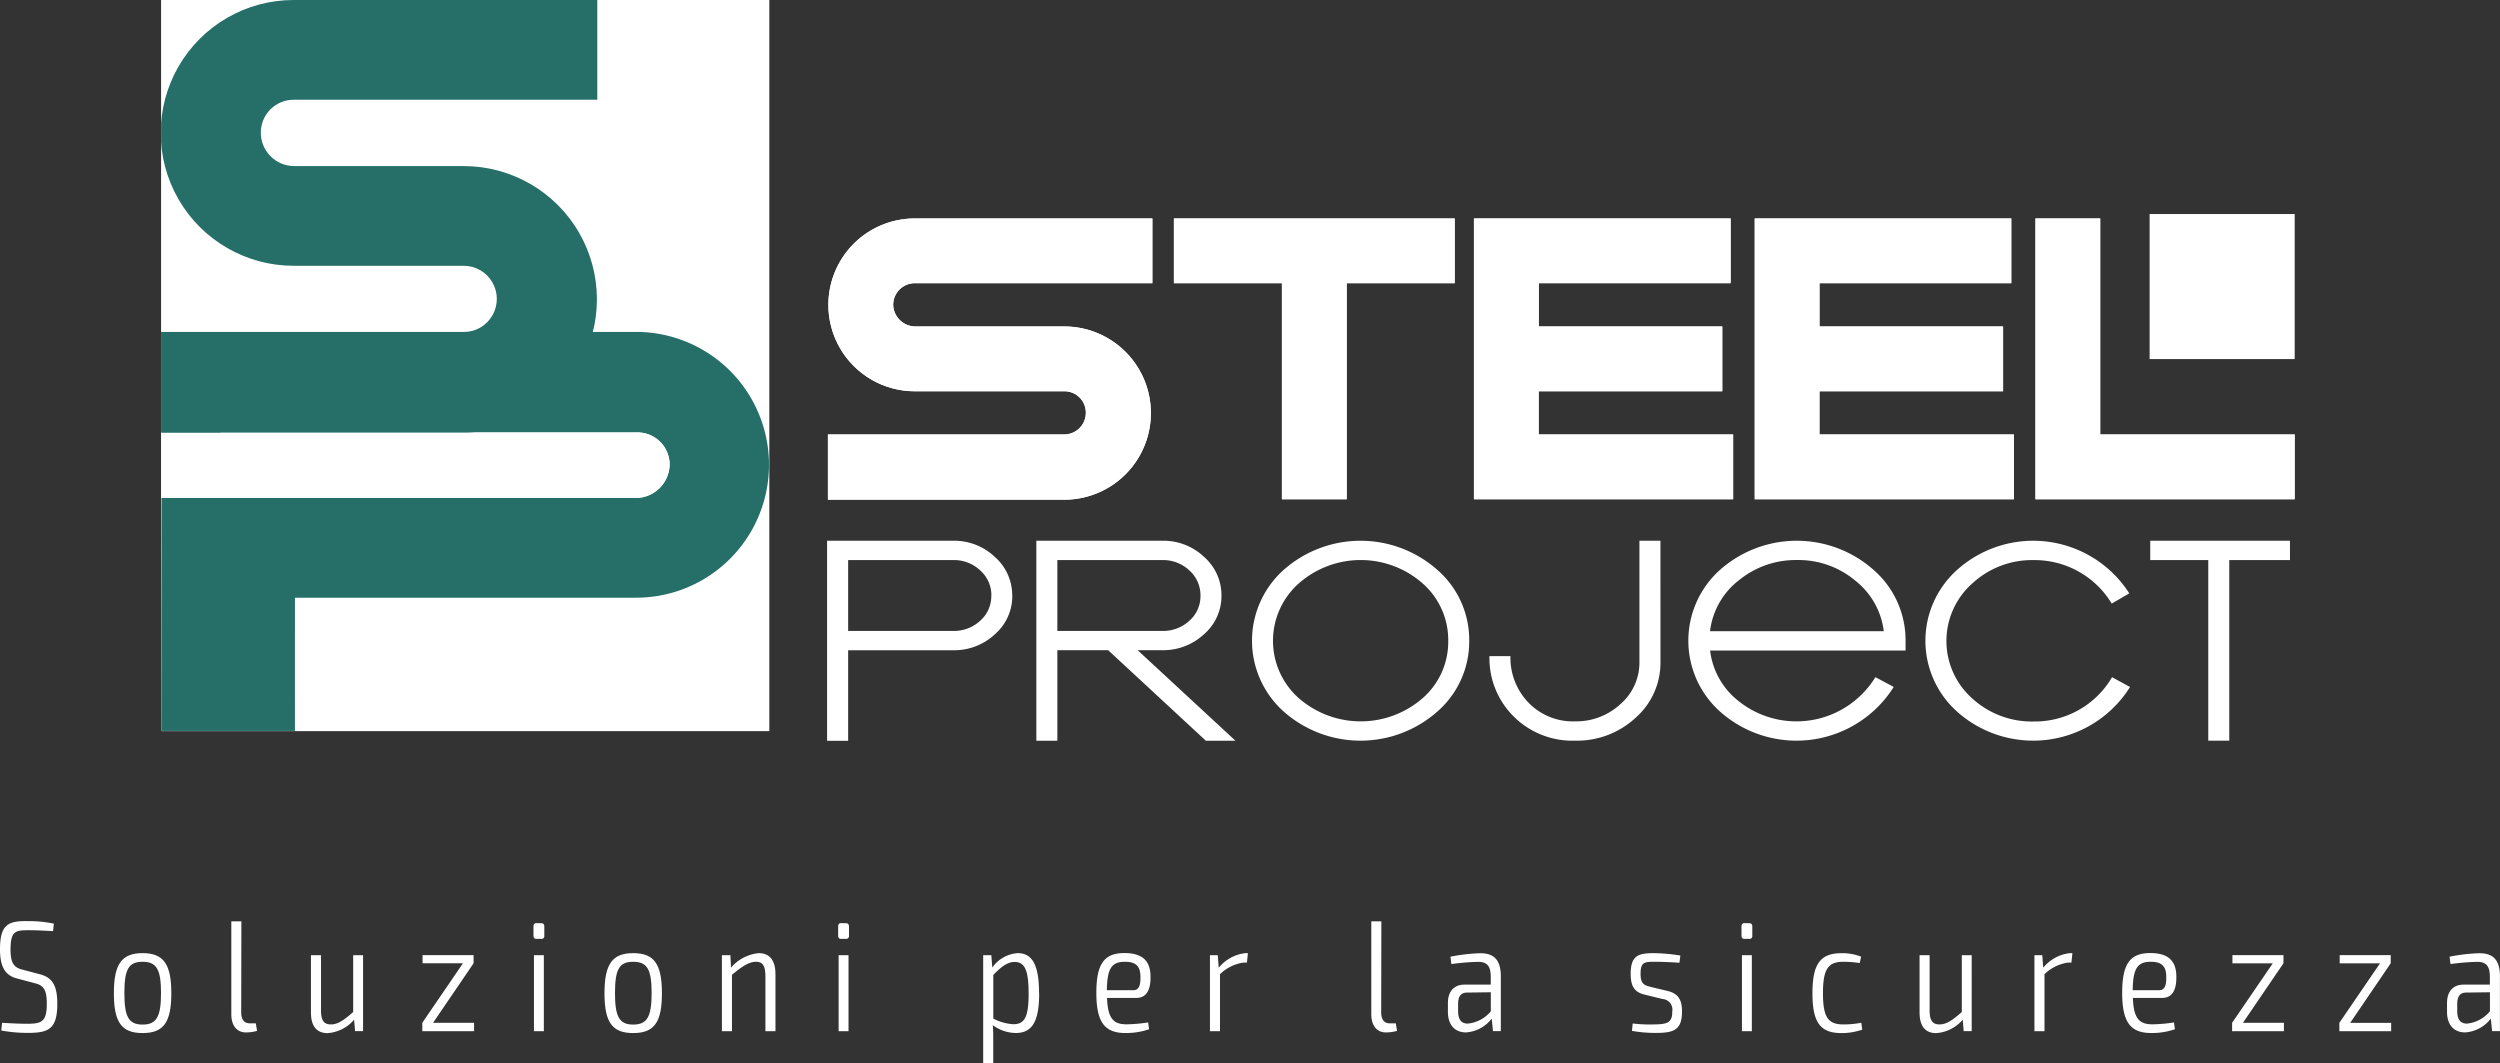 <svg xmlns="http://www.w3.org/2000/svg" xmlns:xlink="http://www.w3.org/1999/xlink" width="149.125" height="63.42" viewBox="0 0 149.125 63.42"><rect x="0" y="0" width="149.125" height="63.42" fill="#333333" stroke="none"/><defs><clipPath id="a"><rect width="149.125" height="63.42" fill="none"/></clipPath><clipPath id="b"><path d="M84.157,20.839a5.154,5.154,0,0,0,0,10.308h8.917a1.275,1.275,0,0,1,1.288,1.288,1.292,1.292,0,0,1-1.288,1.289h-14.1v3.892h14.1a5.167,5.167,0,0,0,0-10.334H84.157a1.328,1.328,0,0,1-1.288-1.288A1.29,1.29,0,0,1,84.157,24.7H98.33V20.839Z" transform="translate(-78.978 -20.839)" fill="none"/></clipPath><clipPath id="d"><path d="M111.979,20.839h0V24.7h6.443V37.588h3.865V24.7h6.443V20.839Z" transform="translate(-111.978 -20.839)" fill="none"/></clipPath><clipPath id="f"><path d="M140.6,20.839V37.588h15.464V33.724h-11.6V31.147h10.952V27.282H144.471V24.7h11.442V20.839Z" transform="translate(-140.605 -20.839)" fill="none"/></clipPath><clipPath id="h"><path d="M167.385,20.839V37.588h15.462V33.724h-11.6V31.147H182.2V27.282H171.249V24.7h11.441V20.839Z" transform="translate(-167.385 -20.839)" fill="none"/></clipPath><clipPath id="j"><path d="M194.166,20.839V37.588h15.462V33.724h-11.6V20.839Z" transform="translate(-194.166 -20.839)" fill="none"/></clipPath><clipPath id="l"><path d="M23.272,0a7.927,7.927,0,0,0,0,15.854H33.417a1.976,1.976,0,1,1,0,3.952H15.367V25.8H33.417a7.947,7.947,0,0,0,0-15.894H23.272a1.989,1.989,0,0,1-1.956-2,1.953,1.953,0,0,1,1.956-1.955H41.387V0Z" transform="translate(-15.367 -0.001)" fill="#266f69"/></clipPath></defs><rect width="8.653" height="8.652" transform="translate(128.225 12.767)" fill="#fff"/><g clip-path="url(#a)"><path d="M84.157,20.838a5.154,5.154,0,0,0,0,10.308h8.917a1.275,1.275,0,0,1,1.288,1.288,1.292,1.292,0,0,1-1.288,1.289h-14.1v3.892h14.1a5.167,5.167,0,0,0,0-10.335H84.157a1.327,1.327,0,0,1-1.288-1.288A1.291,1.291,0,0,1,84.157,24.7H98.33V20.838Z" transform="translate(-29.591 -7.808)" fill="#fff"/></g><g transform="translate(49.387 13.031)"><g clip-path="url(#b)"><rect width="19.352" height="16.777" transform="translate(0 -0.001)" fill="#fff"/></g></g><g clip-path="url(#a)"><path d="M111.979,20.838h0V24.7h6.443V37.588h3.865V24.7h6.443V20.838Z" transform="translate(-41.956 -7.808)" fill="#fff"/></g><g transform="translate(70.022 13.031)"><g clip-path="url(#d)"><rect width="16.751" height="16.75" transform="translate(0 -0.001)" fill="#fff"/></g></g><g clip-path="url(#a)"><path d="M140.6,20.838h0V37.588h15.464V33.724h-11.6V31.147h10.952V27.281H144.471V24.7h11.442V20.838Z" transform="translate(-52.682 -7.808)" fill="#fff"/></g><g transform="translate(87.923 13.031)"><g clip-path="url(#f)"><rect width="15.464" height="16.75" transform="translate(0 -0.001)" fill="#fff"/></g></g><g clip-path="url(#a)"><path d="M167.385,20.838V37.588h15.462V33.724h-11.6V31.147H182.2V27.281H171.249V24.7h11.441V20.838Z" transform="translate(-62.716 -7.808)" fill="#fff"/></g><g transform="translate(104.669 13.031)"><g clip-path="url(#h)"><rect width="15.462" height="16.75" transform="translate(0 -0.001)" fill="#fff"/></g></g><g clip-path="url(#a)"><path d="M194.166,20.838v16.75h15.462V33.724h-11.6V20.838Z" transform="translate(-72.75 -7.808)" fill="#fff"/></g><g transform="translate(121.416 13.031)"><g clip-path="url(#j)"><rect width="15.462" height="16.75" transform="translate(0 -0.001)" fill="#fff"/></g></g><g clip-path="url(#a)"><path d="M88.7,54.855a1.986,1.986,0,0,0-.661-1.5,2.273,2.273,0,0,0-1.616-.62H80.156v4.226h6.262a2.294,2.294,0,0,0,1.616-.61,1.954,1.954,0,0,0,.661-1.493m1.252,0a3.016,3.016,0,0,1-1.036,2.3,3.55,3.55,0,0,1-2.493.955H80.156v5.4H78.9V51.581h7.514a3.529,3.529,0,0,1,2.493.965,3.049,3.049,0,0,1,1.036,2.309" transform="translate(-29.564 -19.326)" fill="#fff"/><path d="M108.649,54.855a1.985,1.985,0,0,0-.66-1.5,2.274,2.274,0,0,0-1.616-.62h-6.262v4.226h6.262a2.3,2.3,0,0,0,1.616-.61,1.953,1.953,0,0,0,.66-1.493m2.083,8.651h-1.764l-5.829-5.4h-3.028v5.4H98.858V51.581h7.514a3.529,3.529,0,0,1,2.493.965,3.051,3.051,0,0,1,1.036,2.309,3.012,3.012,0,0,1-1.039,2.3,3.563,3.563,0,0,1-2.5.955H104.9Z" transform="translate(-37.04 -19.326)" fill="#fff"/><path d="M131.136,57.555a4.489,4.489,0,0,0-1.515-3.417,5.589,5.589,0,0,0-7.411,0,4.577,4.577,0,0,0,0,6.825,5.623,5.623,0,0,0,7.411,0,4.458,4.458,0,0,0,1.515-3.407m1.252-.011a5.538,5.538,0,0,1-1.89,4.216,6.915,6.915,0,0,1-9.177.01,5.671,5.671,0,0,1,0-8.452,6.916,6.916,0,0,1,9.177.011,5.539,5.539,0,0,1,1.89,4.216" transform="translate(-44.749 -19.327)" fill="#fff"/><path d="M152.282,58.807a4.368,4.368,0,0,1-1.48,3.331,5.14,5.14,0,0,1-3.621,1.368,4.952,4.952,0,0,1-3.712-1.5,4.9,4.9,0,0,1-1.389-3.542h1.253a3.862,3.862,0,0,0,1.024,2.72,3.687,3.687,0,0,0,2.824,1.171A3.876,3.876,0,0,0,149.9,61.32a3.273,3.273,0,0,0,1.127-2.5V51.581h1.253Z" transform="translate(-53.235 -19.326)" fill="#fff"/><path d="M172.712,56.979A4.549,4.549,0,0,0,171,53.952a5.277,5.277,0,0,0-3.461-1.219,5.353,5.353,0,0,0-3.472,1.209,4.506,4.506,0,0,0-1.719,3.038Zm1.3,1.151H162.352a4.5,4.5,0,0,0,1.707,3.023,5.525,5.525,0,0,0,8.152-1.433l1.093.583a6.854,6.854,0,0,1-10.361,1.468,5.671,5.671,0,0,1,0-8.452,6.908,6.908,0,0,1,9.177.016,5.561,5.561,0,0,1,1.89,4.23Z" transform="translate(-60.344 -19.327)" fill="#fff"/><path d="M195.872,60.305a6.815,6.815,0,0,1-10.326,1.461,5.674,5.674,0,0,1,.011-8.446,6.8,6.8,0,0,1,10.27,1.4l-1.047.61a5.37,5.37,0,0,0-4.646-2.594,5.243,5.243,0,0,0-3.688,1.408,4.584,4.584,0,0,0-.012,6.819,5.258,5.258,0,0,0,3.7,1.4A5.332,5.332,0,0,0,194.8,59.72Z" transform="translate(-68.816 -19.326)" fill="#fff"/><path d="M213.449,52.732h-3.621V63.506h-1.253V52.732h-3.461V51.581h8.334Z" transform="translate(-76.852 -19.326)" fill="#fff"/><path d="M3.212,88.017l-.047.449c-.431-.028-.983-.056-1.451-.056-.777,0-1.086.038-1.086,1.152,0,.8.206,1.067.674,1.189l1.059.28c.8.2,1.057.73,1.057,1.77,0,1.508-.533,1.732-1.732,1.732a8.49,8.49,0,0,1-1.61-.141l.047-.458c.852.046,1.142.056,1.582.056.815-.01,1.086-.169,1.086-1.2,0-.842-.206-1.086-.674-1.208l-1.086-.29C.281,91.108,0,90.555,0,89.543c0-1.516.525-1.695,1.676-1.676a7.281,7.281,0,0,1,1.536.15" transform="translate(0 -32.922)" fill="#fff"/><path d="M11.488,93.31c0,1.433.271,1.873,1.086,1.873s1.1-.44,1.1-1.873-.271-1.873-1.1-1.873-1.086.44-1.086,1.873m2.8,0c0,1.742-.459,2.379-1.713,2.379s-1.713-.637-1.713-2.379.468-2.388,1.713-2.388,1.713.647,1.713,2.388" transform="translate(-4.069 -34.067)" fill="#fff"/><path d="M22.656,93.314c0,.431.178.655.506.655h.365l.075.45a2.407,2.407,0,0,1-.656.094c-.533,0-.88-.384-.88-1.086V87.884h.6Z" transform="translate(-8.268 -32.928)" fill="#fff"/><path d="M32.77,95.649h-.478l-.056-.683a2.3,2.3,0,0,1-1.582.8c-.655,0-.993-.421-.993-1.236V91.117h.6v3.25c-.009.627.159.88.59.88.412,0,.777-.253,1.329-.74v-3.39h.59Z" transform="translate(-11.113 -34.14)" fill="#fff"/><path d="M43.374,95.65h-3.09v-.5L42.708,91.6H40.3v-.487h3.043V91.6l-2.416,3.549h2.444Z" transform="translate(-15.094 -34.14)" fill="#fff"/><path d="M50.917,89.973h.59v4.532h-.59Zm.431-1.91c.122,0,.187.066.187.2V88.8a.171.171,0,0,1-.187.2h-.281c-.122,0-.178-.066-.178-.2V88.26c0-.131.056-.2.178-.2Z" transform="translate(-19.067 -32.995)" fill="#fff"/><path d="M58.288,93.31c0,1.433.271,1.873,1.086,1.873s1.1-.44,1.1-1.873-.271-1.873-1.1-1.873-1.086.44-1.086,1.873m2.8,0c0,1.742-.459,2.379-1.713,2.379s-1.713-.637-1.713-2.379.468-2.388,1.713-2.388,1.713.647,1.713,2.388" transform="translate(-21.604 -34.067)" fill="#fff"/><path d="M72.06,92.169v3.409h-.6V92.328c0-.647-.159-.89-.553-.89-.44,0-.843.281-1.442.777v3.362h-.6V91.045h.505l.038.74a2.48,2.48,0,0,1,1.657-.862c.647,0,.993.431.993,1.246" transform="translate(-25.803 -34.067)" fill="#fff"/><path d="M79.98,89.973h.59v4.532h-.59Zm.431-1.91c.122,0,.187.066.187.2V88.8a.171.171,0,0,1-.187.2H80.13c-.121,0-.178-.066-.178-.2V88.26c0-.131.056-.2.178-.2Z" transform="translate(-29.956 -32.995)" fill="#fff"/><path d="M96.5,93.32c0-1.386-.234-1.872-.834-1.872-.4,0-.768.243-1.273.777v2.6a2.918,2.918,0,0,0,1.2.336c.665,0,.909-.421.909-1.845m.627.009c0,1.732-.45,2.36-1.4,2.36a2.363,2.363,0,0,1-1.367-.468c.028.309.028.572.028.89v1.376h-.6V91.044h.487l.056.74a2.013,2.013,0,0,1,1.517-.862c.908,0,1.273.777,1.273,2.406" transform="translate(-35.143 -34.067)" fill="#fff"/><path d="M105.208,93.132H106.8c.337,0,.421-.336.412-.786,0-.637-.262-.909-.927-.909-.8,0-1.058.412-1.077,1.695m2.463,1.929.056.4a4.179,4.179,0,0,1-1.414.225c-1.246,0-1.732-.656-1.732-2.4,0-1.77.5-2.369,1.676-2.369,1.086,0,1.555.478,1.555,1.414.009.815-.253,1.264-.862,1.264h-1.732c.047,1.236.384,1.573,1.17,1.573a9.2,9.2,0,0,0,1.283-.113" transform="translate(-39.184 -34.067)" fill="#fff"/><path d="M117.627,91.485h-.206a2.525,2.525,0,0,0-1.4.693v3.4h-.6V91.045h.468l.056.749a2.389,2.389,0,0,1,1.582-.871h.159Z" transform="translate(-43.248 -34.067)" fill="#fff"/><path d="M131.4,93.314c0,.431.178.655.505.655h.366l.075.45a2.41,2.41,0,0,1-.656.094c-.533,0-.88-.384-.88-1.086V87.884h.6Z" transform="translate(-49.012 -32.928)" fill="#fff"/><path d="M140.679,94.4V93.255l-1.451.019c-.365.019-.5.262-.5.7v.393c0,.515.188.758.581.758a2.048,2.048,0,0,0,1.367-.73m.6-2.079v3.259h-.468l-.075-.749a2.1,2.1,0,0,1-1.536.824c-.646,0-1.077-.43-1.077-1.226V93.9c0-.7.365-1.1.992-1.1h1.564v-.478c-.009-.572-.168-.88-.749-.88a13.864,13.864,0,0,0-1.6.131l-.056-.44a10.755,10.755,0,0,1,1.77-.206c.8,0,1.236.356,1.236,1.4" transform="translate(-51.752 -34.067)" fill="#fff"/><path d="M158.519,91.063l-.056.431c-.459-.029-.937-.056-1.4-.056-.693-.009-.918.009-.918.721,0,.543.178.665.534.759l1.086.262c.571.14.852.459.852,1.217,0,1.124-.505,1.283-1.564,1.283a8.011,8.011,0,0,1-1.423-.121l.046-.441a8.774,8.774,0,0,0,1.265.056c.832-.009,1.095-.113,1.095-.777a.634.634,0,0,0-.58-.739l-1.068-.262c-.59-.141-.833-.478-.833-1.236,0-1.086.44-1.246,1.423-1.236a10.271,10.271,0,0,1,1.536.141" transform="translate(-58.285 -34.067)" fill="#fff"/><path d="M166.149,89.973h.59v4.532h-.59Zm.431-1.91c.122,0,.187.066.187.2V88.8a.171.171,0,0,1-.187.2H166.3c-.121,0-.178-.066-.178-.2V88.26c0-.131.056-.2.178-.2Z" transform="translate(-62.242 -32.995)" fill="#fff"/><path d="M175.795,91.129l-.084.384a6.247,6.247,0,0,0-.983-.075c-.89,0-1.209.421-1.209,1.873s.319,1.863,1.209,1.863a5.542,5.542,0,0,0,1.077-.1l.056.411a3.739,3.739,0,0,1-1.236.206c-1.264,0-1.733-.627-1.733-2.378s.468-2.388,1.742-2.388a3.1,3.1,0,0,1,1.161.206" transform="translate(-64.779 -34.067)" fill="#fff"/><path d="M186.219,95.649h-.478l-.056-.683a2.3,2.3,0,0,1-1.583.8c-.655,0-.992-.421-.992-1.236V91.117h.6v3.25c-.009.627.159.88.59.88.411,0,.777-.253,1.33-.74v-3.39h.59Z" transform="translate(-68.608 -34.14)" fill="#fff"/><path d="M196.276,91.485h-.206a2.526,2.526,0,0,0-1.4.693v3.4h-.6V91.045h.468l.056.749a2.389,2.389,0,0,1,1.582-.871h.159Z" transform="translate(-72.716 -34.067)" fill="#fff"/><path d="M203.064,93.132h1.591c.337,0,.421-.336.412-.786,0-.637-.262-.909-.927-.909-.8,0-1.058.412-1.076,1.695m2.463,1.929.056.4a4.185,4.185,0,0,1-1.414.225c-1.245,0-1.732-.656-1.732-2.4,0-1.77.5-2.369,1.676-2.369,1.086,0,1.555.478,1.555,1.414.009.815-.253,1.264-.861,1.264h-1.732c.046,1.236.383,1.573,1.17,1.573a9.207,9.207,0,0,0,1.283-.113" transform="translate(-75.849 -34.067)" fill="#fff"/><path d="M216.012,95.65h-3.09v-.5l2.426-3.549h-2.406v-.487h3.043V91.6l-2.416,3.549h2.444Z" transform="translate(-79.777 -34.14)" fill="#fff"/><path d="M226.244,95.65h-3.09v-.5l2.426-3.549h-2.406v-.487h3.043V91.6L223.8,95.154h2.444Z" transform="translate(-83.611 -34.14)" fill="#fff"/><path d="M235.987,94.4V93.255l-1.451.019c-.365.019-.5.262-.5.7v.393c0,.515.187.758.58.758a2.048,2.048,0,0,0,1.367-.73m.6-2.079v3.259h-.468l-.075-.749a2.1,2.1,0,0,1-1.536.824c-.646,0-1.077-.43-1.077-1.226V93.9c0-.7.365-1.1.992-1.1h1.564v-.478c-.009-.572-.168-.88-.749-.88a13.864,13.864,0,0,0-1.6.131l-.056-.44a10.739,10.739,0,0,1,1.77-.206c.8,0,1.236.356,1.236,1.4" transform="translate(-87.462 -34.067)" fill="#fff"/><path d="M15.366,0V27.751l.025,15.86H51.647V0Z" transform="translate(-5.757)" fill="#fff"/><path d="M18.931,41.563H43.716a2.027,2.027,0,0,0,2-2,1.919,1.919,0,0,0-2-1.907H18.931Zm4.435,13.9H15.409V31.661H43.716a7.927,7.927,0,1,1,0,15.854H23.367Z" transform="translate(-5.773 -11.862)" fill="#266f69"/><path d="M15.366,45.162H43.7a2.027,2.027,0,0,0,2-2,1.918,1.918,0,0,0-2-1.905H15.366Z" transform="translate(-5.757 -15.458)" fill="#fff"/></g><g transform="translate(9.609 0.001)"><g clip-path="url(#l)"><rect width="26.02" height="25.797" transform="translate(0 0)" fill="#266f69"/></g></g></svg>